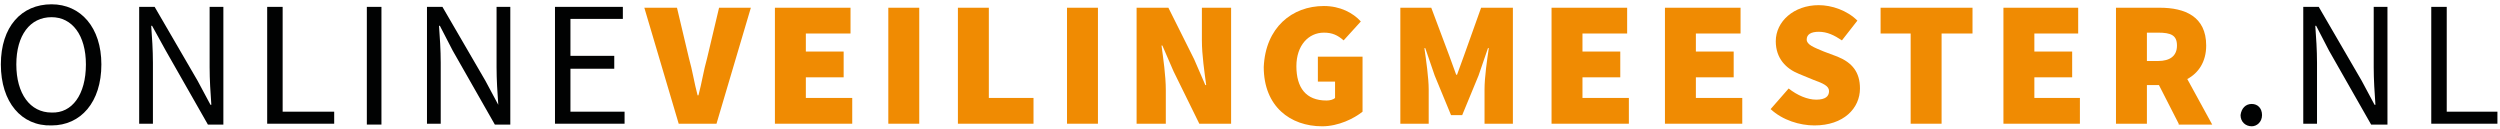 <?xml version="1.0" encoding="UTF-8"?>
<svg width="291px" height="15px" viewBox="0 0 291 15" version="1.1" xmlns="http://www.w3.org/2000/svg">
    <!-- Generator: Sketch 50.2 (55047) - http://www.bohemiancoding.com/sketch -->
    <title>Laag_1</title>
    <desc>Created with Sketch.</desc>
    <defs></defs>
    <g id="Page-1" stroke="none" stroke-width="1" fill="none" fill-rule="evenodd">
        <g id="Artboard" transform="translate(-86, -197)" fill-rule="nonzero">
            <g id="Logo_onlineveilingmeester_labels" transform="translate(49, 191)">
                <g id="Laag_1" transform="translate(37, 6)">
                    <path d="M0.1,7.5 C0.1,3.1 2.5,0.5 6,0.5 C9.4,0.5 11.8,3.2 11.8,7.5 C11.8,11.9 9.4,14.6 6,14.6 C2.5,14.7 0.1,11.9 0.1,7.5 M10,7.5 C10,4.1 8.4,2 6,2 C3.5,2 1.9,4.1 1.9,7.5 C1.9,10.9 3.5,13.1 6,13.1 C8.4,13.2 10,11 10,7.5" id="Shape" fill="#010202"></path>
                    <path d="M16.2,0.8 L18,0.8 L23,9.4 L24.5,12.2 L24.6,12.2 C24.5,10.8 24.4,9.3 24.4,7.8 L24.4,0.8 L26,0.8 L26,14.5 L24.2,14.5 L19.3,5.9 L17.7,3 L17.6,3 C17.7,4.4 17.8,5.8 17.8,7.3 L17.8,14.4 L16.2,14.4 L16.2,0.8 Z" id="Shape" fill="#010202"></path>
                    <polygon id="Shape" fill="#010202" points="31.1 0.8 32.9 0.8 32.9 13 38.9 13 38.9 14.4 31.1 14.4"></polygon>
                    <rect id="Rectangle-path" fill="#010202" x="42.7" y="0.8" width="1.7" height="13.7"></rect>
                    <path d="M49.7,0.8 L51.5,0.8 L56.5,9.4 L58,12.2 C57.9,10.8 57.8,9.3 57.8,7.8 L57.8,0.8 L59.4,0.8 L59.4,14.5 L57.6,14.5 L52.7,5.9 L51.2,3 L51.1,3 C51.2,4.4 51.3,5.8 51.3,7.3 L51.3,14.4 L49.7,14.4 L49.7,0.8 Z" id="Shape" fill="#010202"></path>
                    <polygon id="Shape" fill="#010202" points="64.6 0.8 72.5 0.8 72.5 2.2 66.4 2.2 66.4 6.5 71.5 6.5 71.5 8 66.4 8 66.4 13 72.7 13 72.7 14.4 64.6 14.4"></polygon>
                    <path d="M75,0.9 L78.8,0.9 L80.2,6.8 C80.6,8.2 80.8,9.6 81.2,11.1 L81.3,11.1 C81.7,9.6 81.9,8.2 82.3,6.8 L83.7,0.9 L87.4,0.9 L83.4,14.4 L79,14.4 L75,0.9 Z" id="Shape" fill="#F08B02"></path>
                    <polygon id="Shape" fill="#F08B02" points="90.2 0.9 99 0.9 99 3.9 93.8 3.9 93.8 6 98.2 6 98.2 9 93.8 9 93.8 11.4 99.2 11.4 99.2 14.4 90.2 14.4"></polygon>
                    <rect id="Rectangle-path" fill="#F08B02" x="103.4" y="0.9" width="3.6" height="13.5"></rect>
                    <polygon id="Shape" fill="#F08B02" points="111.5 0.9 115.1 0.9 115.1 11.4 120.3 11.4 120.3 14.4 111.5 14.4"></polygon>
                    <rect id="Rectangle-path" fill="#F08B02" x="124.2" y="0.9" width="3.6" height="13.5"></rect>
                    <path d="M132.3,0.9 L136,0.9 L139,6.9 L140.3,9.9 L140.4,9.9 C140.2,8.4 139.9,6.4 139.9,4.7 L139.9,0.9 L143.3,0.9 L143.3,14.4 L139.6,14.4 L136.6,8.3 L135.3,5.3 L135.2,5.3 C135.4,6.8 135.7,8.8 135.7,10.5 L135.7,14.4 L132.3,14.4 L132.3,0.9 Z" id="Shape" fill="#F08B02"></path>
                    <path d="M154.1,0.7 C156,0.7 157.5,1.5 158.4,2.5 L156.4,4.7 C155.7,4.1 155.1,3.8 154.1,3.8 C152.3,3.8 150.9,5.3 150.9,7.7 C150.9,10.2 152,11.7 154.4,11.7 C154.8,11.7 155.2,11.6 155.4,11.4 L155.4,9.5 L153.4,9.5 L153.4,6.6 L158.6,6.6 L158.6,13 C157.6,13.8 155.8,14.7 153.9,14.7 C150.2,14.7 147.1,12.4 147.1,7.8 C147.3,3.2 150.4,0.7 154.1,0.7" id="Shape" fill="#F08B02"></path>
                    <path d="M162.9,0.9 L166.6,0.9 L168.7,6.5 L169.5,8.7 L169.6,8.7 L170.4,6.5 L172.4,0.9 L176.1,0.9 L176.1,14.4 L172.8,14.4 L172.8,10.4 C172.8,9 173.1,6.9 173.3,5.6 L173.2,5.6 L172.1,8.8 L170.2,13.4 L168.9,13.4 L167,8.8 L165.9,5.6 L165.8,5.6 C166,7 166.3,9.1 166.3,10.4 L166.3,14.4 L163,14.4 L163,0.9 L162.9,0.9 Z" id="Shape" fill="#F08B02"></path>
                    <polygon id="Shape" fill="#F08B02" points="180.6 0.9 189.4 0.9 189.4 3.9 184.2 3.9 184.2 6 188.6 6 188.6 9 184.2 9 184.2 11.4 189.6 11.4 189.6 14.4 180.6 14.4"></polygon>
                    <polygon id="Shape" fill="#F08B02" points="193.8 0.9 202.6 0.9 202.6 3.9 197.4 3.9 197.4 6 201.8 6 201.8 9 197.4 9 197.4 11.4 202.8 11.4 202.8 14.4 193.8 14.4"></polygon>
                    <path d="M208.2,10.3 C209.2,11.1 210.4,11.6 211.4,11.6 C212.5,11.6 212.9,11.2 212.9,10.6 C212.9,10 212.2,9.7 211.1,9.3 L209.4,8.6 C207.9,8 206.7,6.8 206.7,4.8 C206.7,2.5 208.8,0.6 211.7,0.6 C213.2,0.6 215,1.2 216.2,2.4 L214.4,4.7 C213.5,4.1 212.7,3.7 211.7,3.7 C210.8,3.7 210.3,4 210.3,4.6 C210.3,5.2 211.1,5.5 212.3,6 L213.9,6.6 C215.6,7.3 216.5,8.4 216.5,10.3 C216.5,12.6 214.6,14.6 211.2,14.6 C209.5,14.6 207.5,14 206.1,12.7 L208.2,10.3 Z" id="Shape" fill="#F08B02"></path>
                    <polygon id="Shape" fill="#F08B02" points="222.4 3.9 218.9 3.9 218.9 0.9 229.6 0.9 229.6 3.9 226 3.9 226 14.4 222.4 14.4"></polygon>
                    <polygon id="Shape" fill="#F08B02" points="233.2 0.9 241.9 0.9 241.9 3.9 236.8 3.9 236.8 6 241.2 6 241.2 9 236.8 9 236.8 11.4 242.1 11.4 242.1 14.4 233.2 14.4"></polygon>
                    <path d="M253.6,14.4 L251.3,9.9 L249.9,9.9 L249.9,14.4 L246.3,14.4 L246.3,0.9 L251.4,0.9 C254.3,0.9 256.8,1.9 256.8,5.3 C256.8,7.2 255.9,8.5 254.6,9.2 L257.5,14.5 L253.6,14.5 L253.6,14.4 Z M249.9,7.1 L251.2,7.1 C252.6,7.1 253.4,6.5 253.4,5.3 C253.4,4.1 252.7,3.8 251.2,3.8 L249.9,3.8 L249.9,7.1 Z" id="Shape" fill="#F08B02"></path>
                    <path d="M262.1,12.1 C262.8,12.1 263.3,12.6 263.3,13.4 C263.3,14.2 262.7,14.7 262.1,14.7 C261.4,14.7 260.8,14.2 260.8,13.4 C260.9,12.6 261.4,12.1 262.1,12.1" id="Shape" fill="#010202"></path>
                    <path d="M268.1,0.8 L269.9,0.8 L274.9,9.4 L276.4,12.2 L276.5,12.2 C276.4,10.8 276.3,9.3 276.3,7.8 L276.3,0.8 L277.9,0.8 L277.9,14.5 L276,14.5 L271.1,5.9 L269.6,3 L269.5,3 C269.6,4.4 269.7,5.8 269.7,7.3 L269.7,14.4 L268.1,14.4 L268.1,0.8 Z" id="Shape" fill="#010202"></path>
                    <polygon id="Shape" fill="#010202" points="283 0.8 284.8 0.8 284.8 13 290.7 13 290.7 14.4 283 14.4"></polygon>
                </g>
            </g>
        </g>
    </g>
</svg>